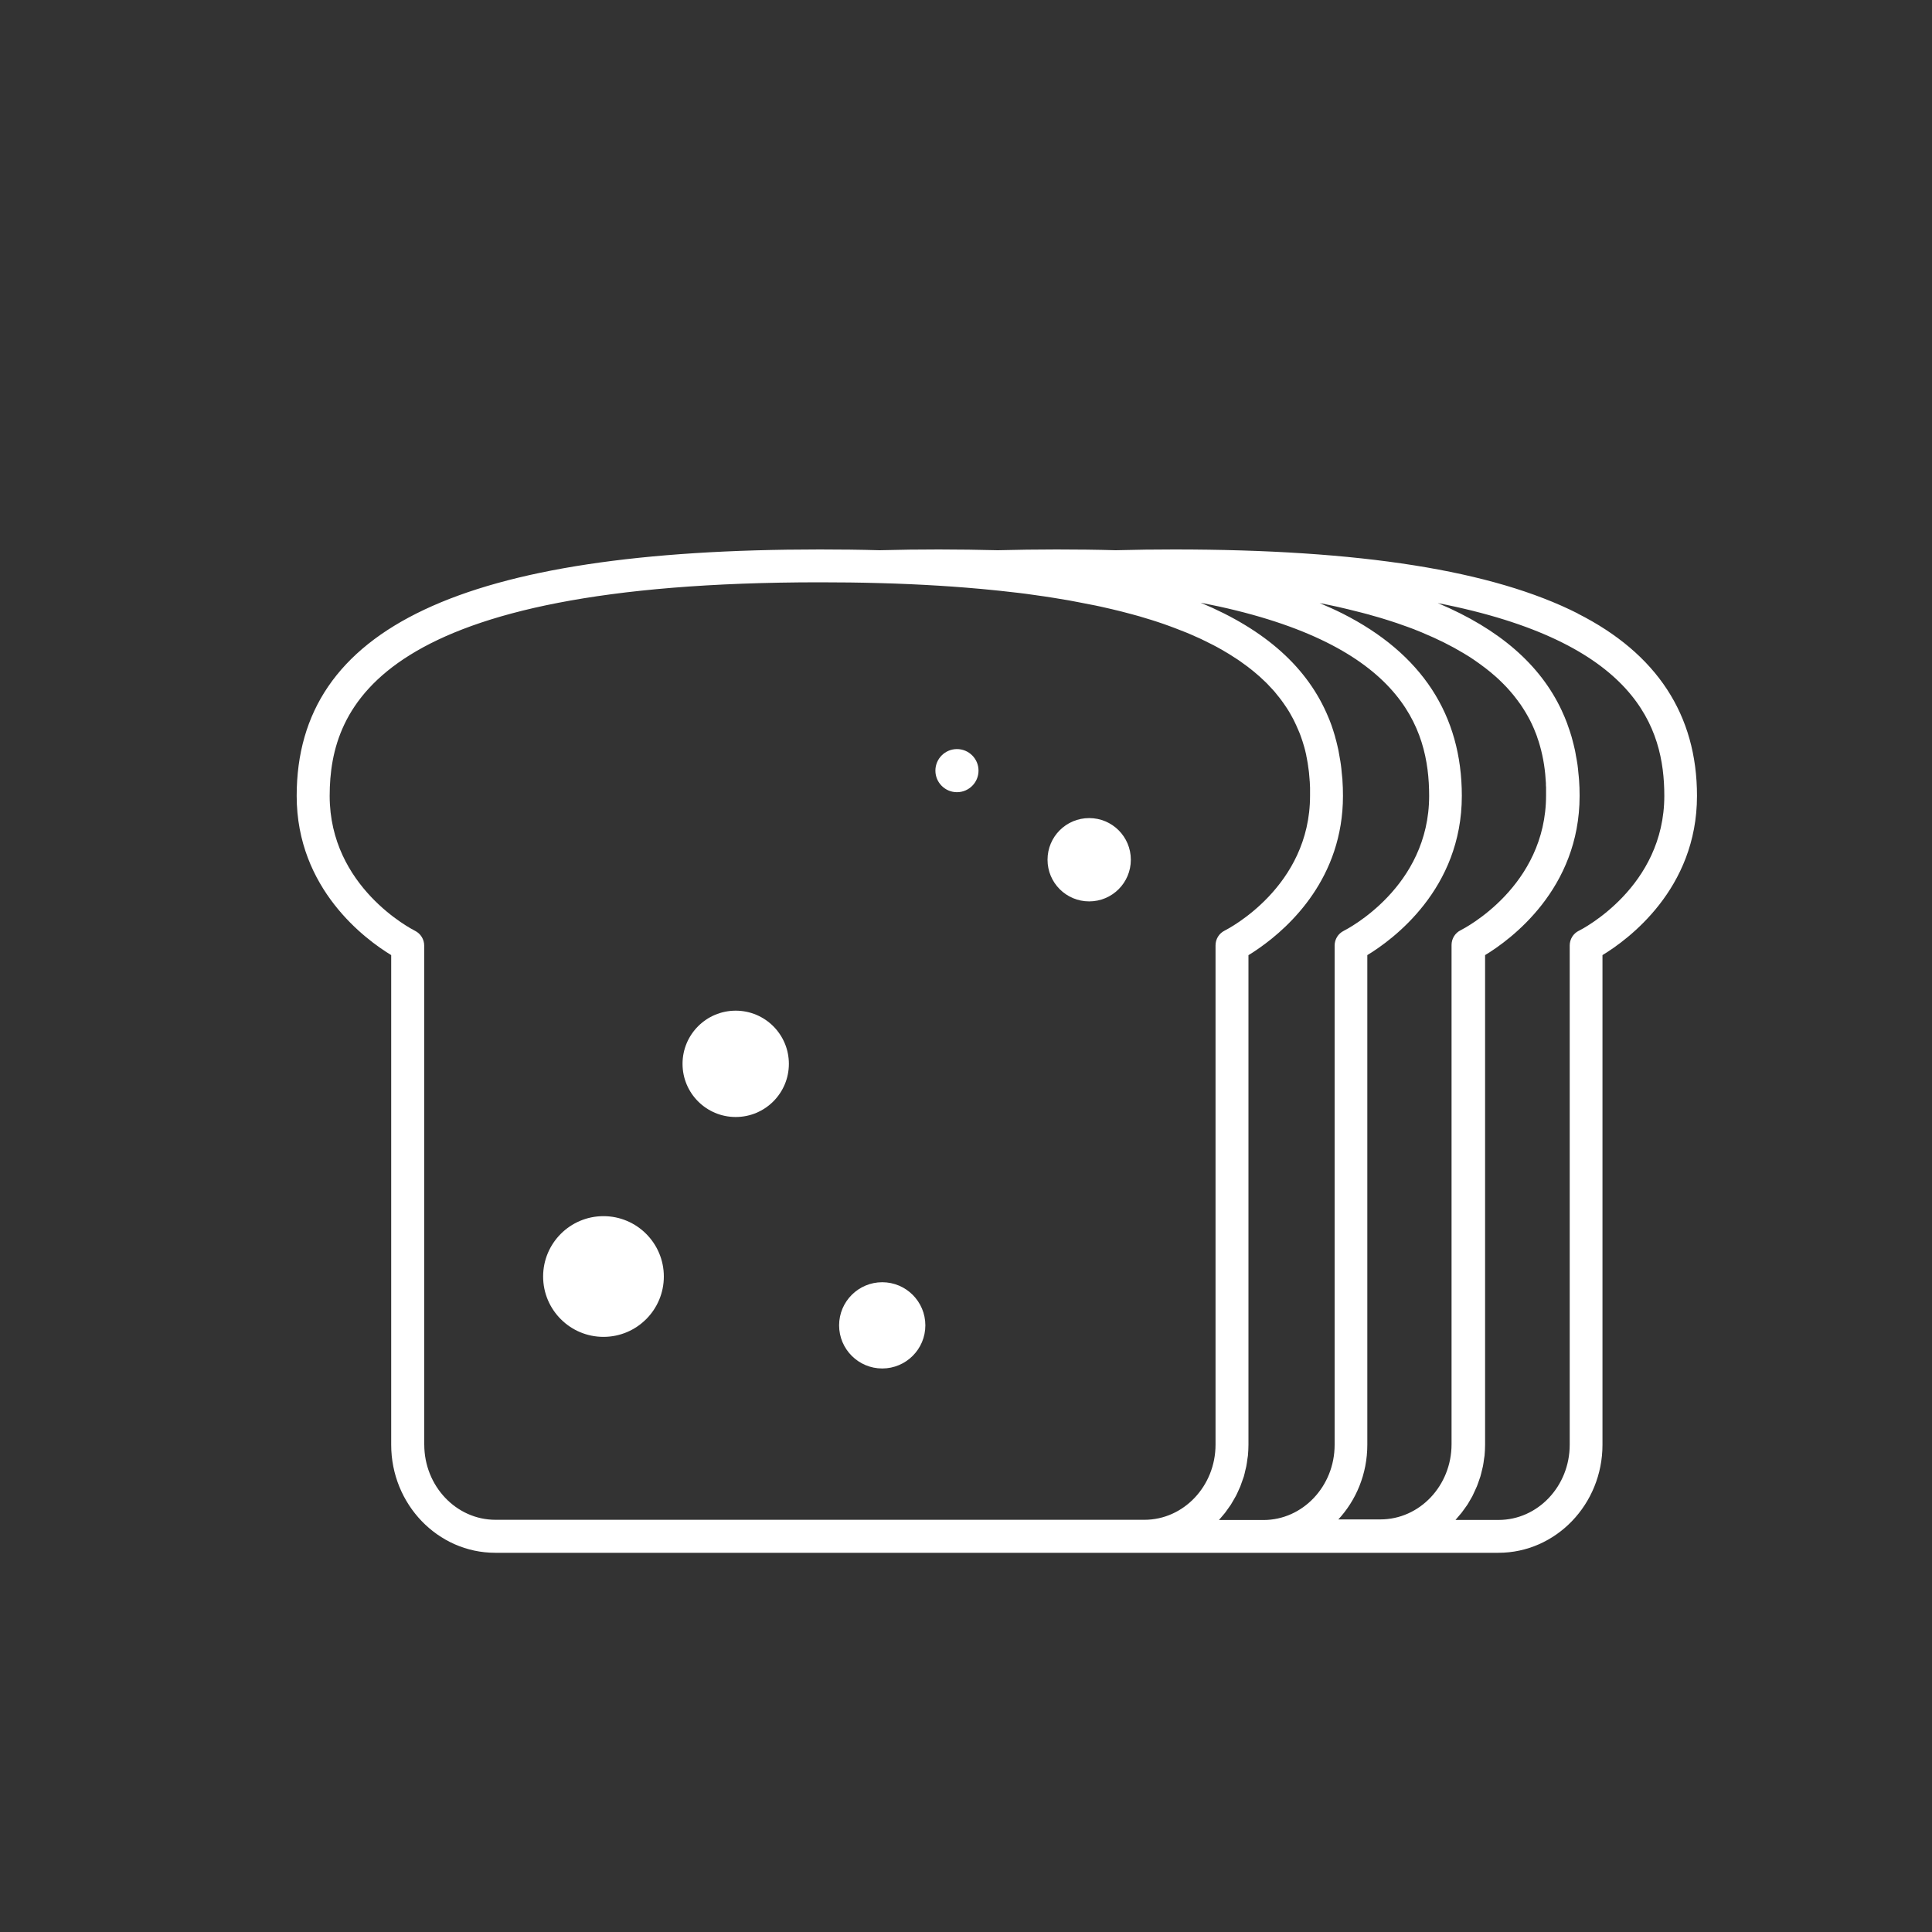 <?xml version="1.0" encoding="UTF-8"?>
<svg xmlns="http://www.w3.org/2000/svg" id="uuid-f992fb0e-bb24-48a0-8928-4ddf0e8e10ff" viewBox="0 0 250 250">
  <rect x="0" y="0" width="250" height="250" fill="#333333" stroke="none"/>
  <defs>
    <style>.cls-1{fill:#fff;}</style>
  </defs>
  <path class="cls-1" d="M78.09,157.37c-4.31,0-7.81,3.5-7.81,7.81s3.5,7.81,7.81,7.81,7.81-3.5,7.81-7.81-3.5-7.81-7.81-7.81Z"></path>
  <circle class="cls-1" cx="95.2" cy="137.66" r="6.88"></circle>
  <path class="cls-1" d="M140.94,105.86c-2.98,0-5.39,2.41-5.39,5.39s2.41,5.39,5.39,5.39,5.39-2.41,5.39-5.39-2.41-5.39-5.39-5.39Z"></path>
  <path class="cls-1" d="M114.16,165.92c-3.08,0-5.58,2.5-5.58,5.58s2.5,5.58,5.58,5.58,5.58-2.5,5.58-5.58-2.5-5.58-5.58-5.58Z"></path>
  <path class="cls-1" d="M123.83,96.93c-1.54,0-2.79,1.25-2.79,2.79s1.25,2.79,2.79,2.79,2.79-1.25,2.79-2.79-1.25-2.79-2.79-2.79Z"></path>
  <path class="cls-1" d="M204.18,79.39c-11.03-5.58-28.12-8.29-52.25-8.29-2.45,0-4.92,.03-7.56,.1-2.48-.07-5.03-.1-7.67-.1s-5.11,.04-7.59,.1c-2.47-.06-5-.1-7.64-.1-2.5,0-5,.03-7.66,.1-2.5-.07-5.07-.1-7.73-.1-46.18,0-67.69,10.13-67.69,31.89,0,12.06,8.94,18.6,12.23,20.6v63.36c0,7.71,6.04,13.98,13.46,13.98H193.9c7.42,0,13.46-6.27,13.46-13.98v-63.36c3.3-2,12.23-8.54,12.23-20.6,0-10.48-5.19-18.42-15.44-23.6h.03Zm-31.06,117.29c2.36-2.52,3.81-5.95,3.81-9.73v-63.36c3.3-2,12.23-8.54,12.23-20.6,0-10.48-5.19-18.42-15.44-23.6-.94-.47-1.94-.92-2.96-1.35,.27,.05,.54,.11,.81,.16,.18,.04,.35,.07,.53,.11,.32,.07,.63,.13,.94,.2,.16,.04,.32,.07,.47,.11,.32,.07,.63,.14,.94,.22,.15,.04,.29,.07,.44,.11,.31,.08,.62,.15,.92,.23,.14,.03,.27,.07,.4,.1,.31,.08,.61,.16,.91,.24,.13,.03,.25,.07,.37,.11,.3,.08,.6,.17,.89,.25,.12,.03,.23,.07,.34,.1,.29,.09,.59,.18,.87,.27,.11,.03,.21,.07,.31,.1,.29,.09,.58,.19,.86,.28,.09,.03,.19,.06,.28,.1,.29,.1,.57,.2,.85,.3,.08,.03,.15,.06,.23,.08,.29,.11,.58,.21,.86,.32,.05,.02,.1,.04,.14,.06l.9,.36s.04,.02,.06,.03c1.98,.82,3.73,1.7,5.26,2.62,0,0,0,0,.02,.01,.22,.13,.44,.27,.65,.4,.04,.02,.08,.05,.12,.07,.19,.12,.38,.25,.57,.38,.05,.04,.11,.07,.16,.11l.51,.36c.06,.04,.12,.09,.18,.13,.16,.12,.32,.24,.47,.35,.06,.05,.13,.1,.19,.14,.15,.12,.3,.23,.44,.35,.06,.05,.13,.1,.19,.15l.42,.36,.18,.15c.14,.12,.27,.24,.4,.36,.05,.05,.11,.1,.16,.15,.13,.12,.25,.24,.37,.36l.16,.16c.12,.12,.24,.25,.36,.37,.05,.05,.09,.1,.14,.15,.12,.13,.23,.26,.34,.38,.04,.05,.08,.1,.12,.14l.33,.39c.04,.05,.08,.09,.11,.14,.11,.13,.21,.27,.31,.4,.03,.04,.07,.09,.1,.13,.1,.14,.2,.27,.3,.41l.09,.12c.1,.14,.19,.28,.28,.42,.02,.04,.05,.08,.07,.11,.09,.14,.18,.29,.27,.43,.02,.04,.04,.07,.06,.1,.09,.15,.17,.3,.26,.45,.02,.03,.03,.06,.05,.09,.08,.15,.17,.31,.25,.46,0,.03,.03,.05,.04,.08,.08,.16,.16,.32,.23,.47,0,.02,.02,.04,.03,.07,.08,.16,.15,.32,.22,.49,0,.02,.02,.04,.02,.05,.07,.17,.14,.33,.2,.5,0,.01,0,.03,.02,.04,.07,.17,.13,.34,.19,.51,0,.01,0,.02,0,.03,.06,.18,.12,.35,.18,.52h0c.06,.18,.11,.36,.16,.54h0c.47,1.64,.7,3.28,.78,4.86v.11c0,.14,0,.28,.02,.42v1.04c0,11.79-10.6,17.23-11.05,17.46-.73,.36-1.18,1.1-1.18,1.91v64.6c0,5.37-4.13,9.73-9.21,9.73h-5.58l.07,.07Zm-118.23-9.73V122.35c0-.8-.46-1.54-1.18-1.9-.45-.23-11.05-5.67-11.05-17.46s6.58-27.64,63.44-27.64c2.64,0,5.17,.03,7.59,.1h.04c2.72,.07,5.3,.19,7.76,.34,1.2,.07,2.37,.16,3.51,.25,.19,.02,.39,.03,.58,.05,1,.08,1.98,.17,2.94,.27,.13,.01,.26,.02,.39,.04,.17,.02,.33,.04,.5,.05,.84,.09,1.67,.18,2.48,.28,.29,.04,.59,.07,.88,.11,.07,0,.14,.02,.21,.03,.77,.1,1.52,.21,2.26,.32,.37,.05,.73,.11,1.09,.17,.68,.11,1.34,.22,1.99,.33,.09,.02,.18,.03,.26,.05,.32,.06,.63,.12,.95,.18,.56,.1,1.1,.21,1.64,.32,.05,.01,.11,.02,.16,.03,.14,.03,.27,.06,.41,.08,.25,.05,.5,.11,.75,.16,.46,.1,.91,.21,1.36,.31,.18,.04,.36,.08,.53,.13,.1,.02,.2,.05,.3,.07l.48,.12c.45,.12,.9,.23,1.33,.35,.25,.07,.49,.13,.73,.2,.06,.02,.12,.03,.18,.05,.54,.16,1.07,.32,1.59,.48,.27,.09,.54,.17,.81,.26,.52,.17,1.03,.35,1.52,.53,.24,.09,.47,.17,.7,.26,.5,.19,.99,.38,1.46,.57l.57,.24c.43,.18,.84,.37,1.24,.55,.06,.03,.13,.06,.19,.09l.24,.12s.09,.04,.13,.06c.4,.19,.78,.39,1.16,.58,.11,.06,.23,.12,.34,.18,.05,.03,.1,.05,.15,.08,.4,.22,.78,.43,1.15,.66,.13,.08,.26,.15,.39,.23,.39,.24,.76,.48,1.12,.72,.12,.08,.23,.16,.35,.24,.34,.24,.67,.48,.99,.72,.02,.02,.05,.04,.07,.06,.08,.06,.16,.13,.25,.19,.3,.24,.6,.48,.88,.73,.05,.05,.1,.09,.16,.14,.04,.04,.08,.08,.13,.11,.27,.24,.53,.49,.78,.73l.06,.06,.17,.17c.25,.26,.49,.51,.72,.77,.06,.07,.12,.14,.18,.2,.02,.02,.03,.04,.05,.06,.22,.26,.43,.52,.63,.78,.07,.1,.15,.19,.22,.29,.19,.26,.38,.52,.55,.78,.07,.1,.13,.2,.2,.3,.17,.26,.33,.52,.47,.78,.06,.1,.11,.21,.17,.31,.12,.21,.23,.42,.33,.64,.07,.14,.14,.28,.2,.42,.1,.21,.19,.42,.28,.64,.05,.12,.1,.23,.15,.35,.1,.25,.19,.49,.27,.74,.04,.12,.09,.25,.13,.38,.08,.24,.15,.49,.22,.73,.03,.12,.07,.25,.1,.37,.06,.23,.11,.45,.16,.68v.04s0,.07,.02,.1c.02,.08,.03,.17,.05,.25,.04,.21,.08,.41,.11,.61,0,.06,.02,.13,.03,.19,0,.04,0,.08,.02,.11v.05c.04,.24,.07,.48,.1,.71,0,.08,.02,.17,.03,.25v.04c.03,.27,.05,.53,.07,.79,0,.08,0,.16,.02,.23,.02,.28,.03,.56,.04,.83v.16c0,.3,0,.59,0,.88,0,11.79-10.6,17.23-11.05,17.46-.73,.36-1.18,1.1-1.18,1.91v64.6c0,5.37-4.13,9.73-9.21,9.73H64.11c-5.08,0-9.21-4.37-9.21-9.73v.02Zm102.85,9.73c.12-.13,.23-.28,.35-.41,.15-.17,.29-.33,.43-.51,.13-.17,.25-.35,.38-.53s.26-.36,.38-.54c.12-.19,.23-.38,.34-.58,.11-.19,.22-.37,.32-.56,.11-.21,.2-.42,.3-.64,.09-.19,.18-.38,.26-.58,.09-.23,.17-.47,.25-.7,.07-.19,.14-.38,.2-.57,.08-.26,.13-.52,.19-.78,.04-.18,.1-.36,.13-.54,.06-.3,.1-.61,.14-.92,.02-.15,.05-.3,.07-.45,.04-.47,.07-.94,.07-1.41v-63.36c.41-.25,.91-.57,1.47-.97,3.92-2.76,10.76-9.08,10.76-19.64,0-.7-.02-1.38-.07-2.06,0-.08,0-.17-.02-.25-.02-.27-.05-.53-.08-.8-.03-.31-.05-.62-.1-.92-.02-.16-.05-.31-.07-.47-.05-.32-.11-.64-.17-.96-.03-.15-.05-.3-.08-.45l-.15-.66c-.08-.35-.17-.7-.27-1.04,0-.02,0-.04-.02-.06,0-.01,0-.03,0-.04l-.24-.78c-.14-.43-.28-.86-.45-1.27-.05-.14-.12-.27-.17-.41-2.65-6.4-8.1-11.31-16.53-14.83,25.87,4.99,29.57,16.09,29.57,25,0,11.79-10.6,17.23-11.05,17.46-.73,.36-1.18,1.1-1.18,1.91v64.6c0,5.37-4.13,9.73-9.21,9.73h-5.74Zm46.56-76.24c-.73,.36-1.18,1.1-1.18,1.91v64.6c0,5.37-4.13,9.73-9.21,9.73h-5.57c.13-.14,.25-.3,.38-.45,.13-.16,.27-.31,.4-.47,.14-.18,.27-.37,.41-.56,.12-.17,.24-.33,.36-.51,.13-.2,.24-.41,.36-.61,.1-.18,.21-.35,.3-.53,.11-.22,.21-.44,.31-.67,.08-.18,.17-.36,.25-.55,.1-.24,.17-.48,.26-.72,.06-.18,.13-.36,.19-.55,.08-.26,.13-.53,.2-.79,.04-.18,.09-.35,.13-.54,.06-.3,.1-.61,.14-.92,.02-.15,.05-.3,.07-.45,.04-.47,.07-.94,.07-1.41v-63.36c3.3-2,12.23-8.54,12.23-20.6,0-.7-.02-1.38-.07-2.05-.02-.32-.06-.62-.09-.94-.03-.34-.06-.69-.11-1.03-.06-.41-.13-.81-.21-1.21-.04-.22-.07-.45-.12-.67-.1-.47-.22-.92-.34-1.38-.04-.14-.07-.28-.11-.41-.15-.51-.32-1.01-.5-1.5-.03-.07-.05-.14-.07-.21-.2-.54-.43-1.07-.67-1.59,0-.02,0-.03-.02-.05-2.77-5.93-8.06-10.55-16.04-13.91,25.63,5.01,29.31,16.07,29.31,24.94,0,11.79-10.6,17.23-11.05,17.46h0Z"></path>
</svg>
